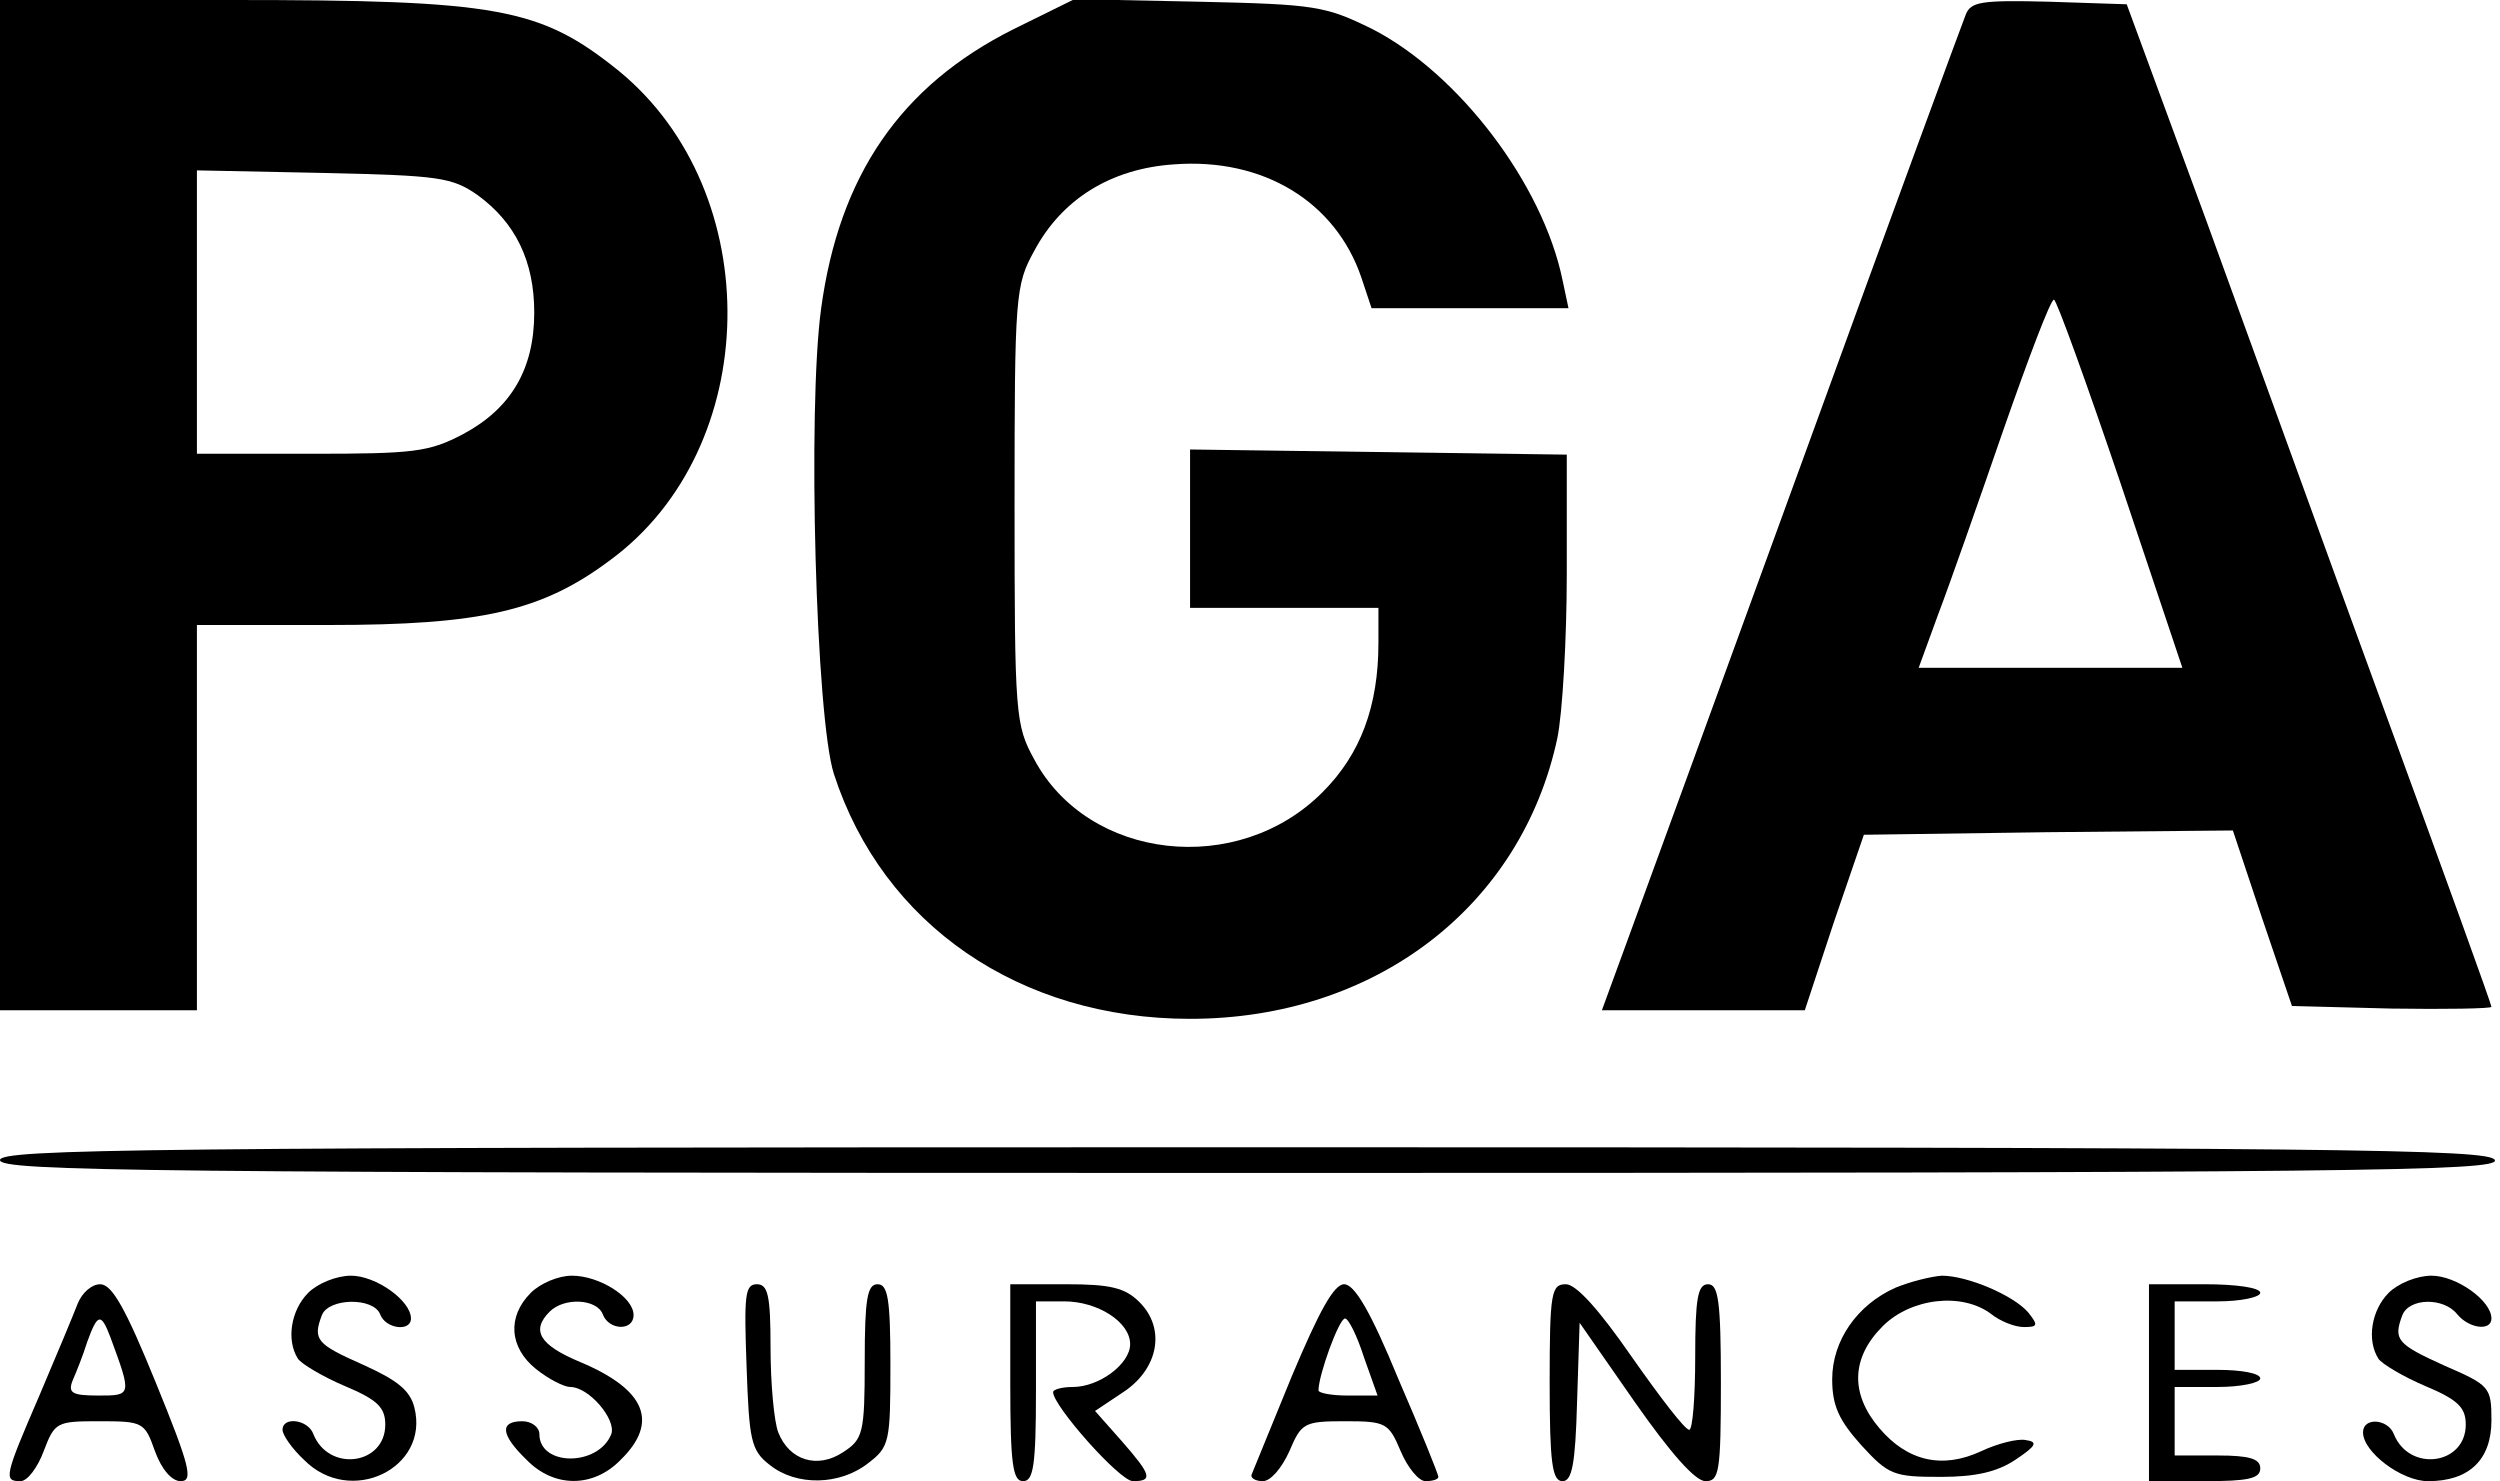 <?xml version="1.0" standalone="no"?>
<!DOCTYPE svg PUBLIC "-//W3C//DTD SVG 20010904//EN"
 "http://www.w3.org/TR/2001/REC-SVG-20010904/DTD/svg10.dtd">
<svg version="1.0" xmlns="http://www.w3.org/2000/svg"
 width="292pt" height="173pt" viewBox="0 0 292 173"
 preserveAspectRatio="xMidYMid meet">

<g transform="translate(0,173) scale(0.1,-0.1)"
fill="#000000" stroke="none">
<path d="M0 1140 l0 -590 115 0 115 0 0 225 0 225 154 0 c178 0 249 16 329 76
178 131 183 429 10 571 -92 74 -140 83 -454 83 l-269 0 0 -590z m558 362 c44
-32 66 -77 66 -137 0 -66 -27 -112 -83 -142 -40 -21 -57 -23 -178 -23 l-133 0
0 166 0 165 148 -3 c135 -3 150 -5 180 -26z"/>
<path d="M1184 1696 c-132 -66 -204 -171 -225 -327 -16 -118 -6 -478 15 -543
57 -176 217 -286 416 -286 216 0 387 131 429 328 6 29 11 116 11 192 l0 139
-220 3 -220 3 0 -92 0 -93 110 0 110 0 0 -41 c0 -74 -21 -130 -65 -174 -99
-100 -274 -80 -337 38 -22 40 -23 51 -23 297 0 246 1 257 23 297 32 60 89 96
163 101 105 8 189 -44 219 -132 l12 -36 115 0 115 0 -7 33 c-23 112 -121 241
-222 293 -55 27 -66 29 -203 32 l-145 3 -71 -35z"/>
<path d="M2296 1713 c-4 -10 -88 -238 -186 -508 -98 -269 -192 -527 -209 -573
l-30 -82 118 0 119 0 34 103 35 102 215 3 216 2 34 -102 35 -103 116 -3 c64
-1 117 0 117 2 0 3 -55 155 -122 338 -67 183 -162 446 -212 583 l-92 250 -91
3 c-79 2 -91 0 -97 -15z m181 -548 l72 -215 -154 0 -154 0 23 63 c13 34 47
131 76 215 29 83 55 152 59 152 3 0 38 -97 78 -215z"/>
<path d="M0 375 c0 -13 169 -15 1460 -15 1293 0 1459 2 1454 15 -5 13 -177 15
-1460 15 -1286 0 -1454 -2 -1454 -15z"/>
<path d="M360 220 c-20 -20 -26 -55 -12 -77 4 -6 29 -21 55 -32 38 -16 47 -25
47 -45 0 -47 -66 -56 -84 -11 -6 17 -36 21 -36 5 0 -6 11 -22 25 -35 54 -55
147 -10 129 61 -5 20 -20 32 -60 50 -54 24 -59 29 -48 58 8 20 60 21 68 1 6
-17 36 -21 36 -5 0 21 -41 50 -70 50 -17 0 -39 -9 -50 -20z"/>
<path d="M620 220 c-28 -28 -25 -64 6 -89 15 -12 33 -21 40 -21 22 0 54 -38
48 -55 -15 -38 -84 -38 -84 0 0 8 -9 15 -20 15 -27 0 -25 -16 5 -45 32 -33 78
-33 110 0 45 44 29 82 -47 114 -48 20 -58 37 -36 59 17 17 55 15 62 -3 7 -19
36 -20 36 -1 0 21 -40 46 -72 46 -16 0 -37 -9 -48 -20z"/>
<path d="M2214 226 c-45 -20 -74 -62 -74 -107 0 -31 8 -48 34 -77 32 -35 38
-37 93 -37 41 0 66 6 87 20 24 16 27 21 12 23 -9 2 -33 -4 -52 -13 -45 -21
-86 -12 -119 27 -34 40 -33 82 4 119 33 33 93 40 127 14 10 -8 27 -15 38 -15
16 0 17 2 5 17 -17 20 -71 43 -101 43 -13 -1 -37 -7 -54 -14z"/>
<path d="M2790 220 c-20 -20 -26 -55 -12 -77 4 -6 29 -21 55 -32 38 -16 47
-25 47 -45 0 -47 -66 -56 -84 -11 -7 18 -36 20 -36 2 0 -23 45 -57 76 -57 48
0 74 25 74 71 0 39 -2 41 -55 64 -55 25 -60 30 -49 59 8 20 48 21 64 1 14 -17
40 -20 40 -5 0 21 -41 50 -70 50 -17 0 -39 -9 -50 -20z"/>
<path d="M91 208 c-5 -13 -25 -61 -45 -108 -41 -95 -42 -100 -22 -100 8 0 20
16 27 35 13 34 15 35 65 35 51 0 53 -1 65 -35 8 -22 20 -35 30 -35 15 0 11 17
-29 115 -35 86 -51 115 -65 115 -10 0 -21 -10 -26 -22z m38 -40 c25 -68 25
-68 -14 -68 -31 0 -36 3 -30 18 4 9 12 29 17 45 12 33 16 34 27 5z"/>
<path d="M872 134 c3 -86 5 -98 27 -115 31 -25 82 -24 115 2 25 19 26 25 26
115 0 77 -3 94 -15 94 -12 0 -15 -17 -15 -90 0 -84 -2 -91 -25 -106 -30 -20
-63 -10 -76 23 -5 13 -9 58 -9 99 0 61 -3 74 -16 74 -14 0 -15 -13 -12 -96z"/>
<path d="M1180 115 c0 -96 3 -115 15 -115 12 0 15 18 15 105 l0 105 33 0 c39
0 77 -24 77 -50 0 -23 -36 -50 -67 -50 -13 0 -23 -3 -23 -6 0 -16 77 -103 93
-104 24 0 22 7 -13 47 l-31 35 33 22 c41 27 50 74 19 105 -17 17 -34 21 -86
21 l-65 0 0 -115z"/>
<path d="M1509 123 c-24 -59 -45 -110 -47 -115 -2 -4 4 -8 13 -8 9 0 22 15 31
35 14 33 17 35 65 35 48 0 51 -2 65 -35 8 -19 21 -35 29 -35 8 0 15 2 15 5 0
3 -21 55 -47 115 -32 78 -51 110 -63 110 -12 0 -29 -31 -61 -107z m84 22 l16
-45 -35 0 c-19 0 -34 3 -34 6 0 18 24 84 31 84 4 0 14 -20 22 -45z"/>
<path d="M1810 115 c0 -94 3 -115 15 -115 11 0 15 19 17 92 l3 93 64 -92 c42
-60 71 -93 83 -93 16 0 18 10 18 115 0 96 -3 115 -15 115 -12 0 -15 -16 -15
-85 0 -47 -3 -85 -7 -85 -5 0 -34 38 -67 85 -38 55 -65 85 -77 85 -17 0 -19
-9 -19 -115z"/>
<path d="M2510 115 l0 -115 65 0 c51 0 65 3 65 15 0 11 -12 15 -50 15 l-50 0
0 40 0 40 50 0 c28 0 50 5 50 10 0 6 -22 10 -50 10 l-50 0 0 40 0 40 50 0 c28
0 50 5 50 10 0 6 -28 10 -65 10 l-65 0 0 -115z"/>
</g>
</svg>
